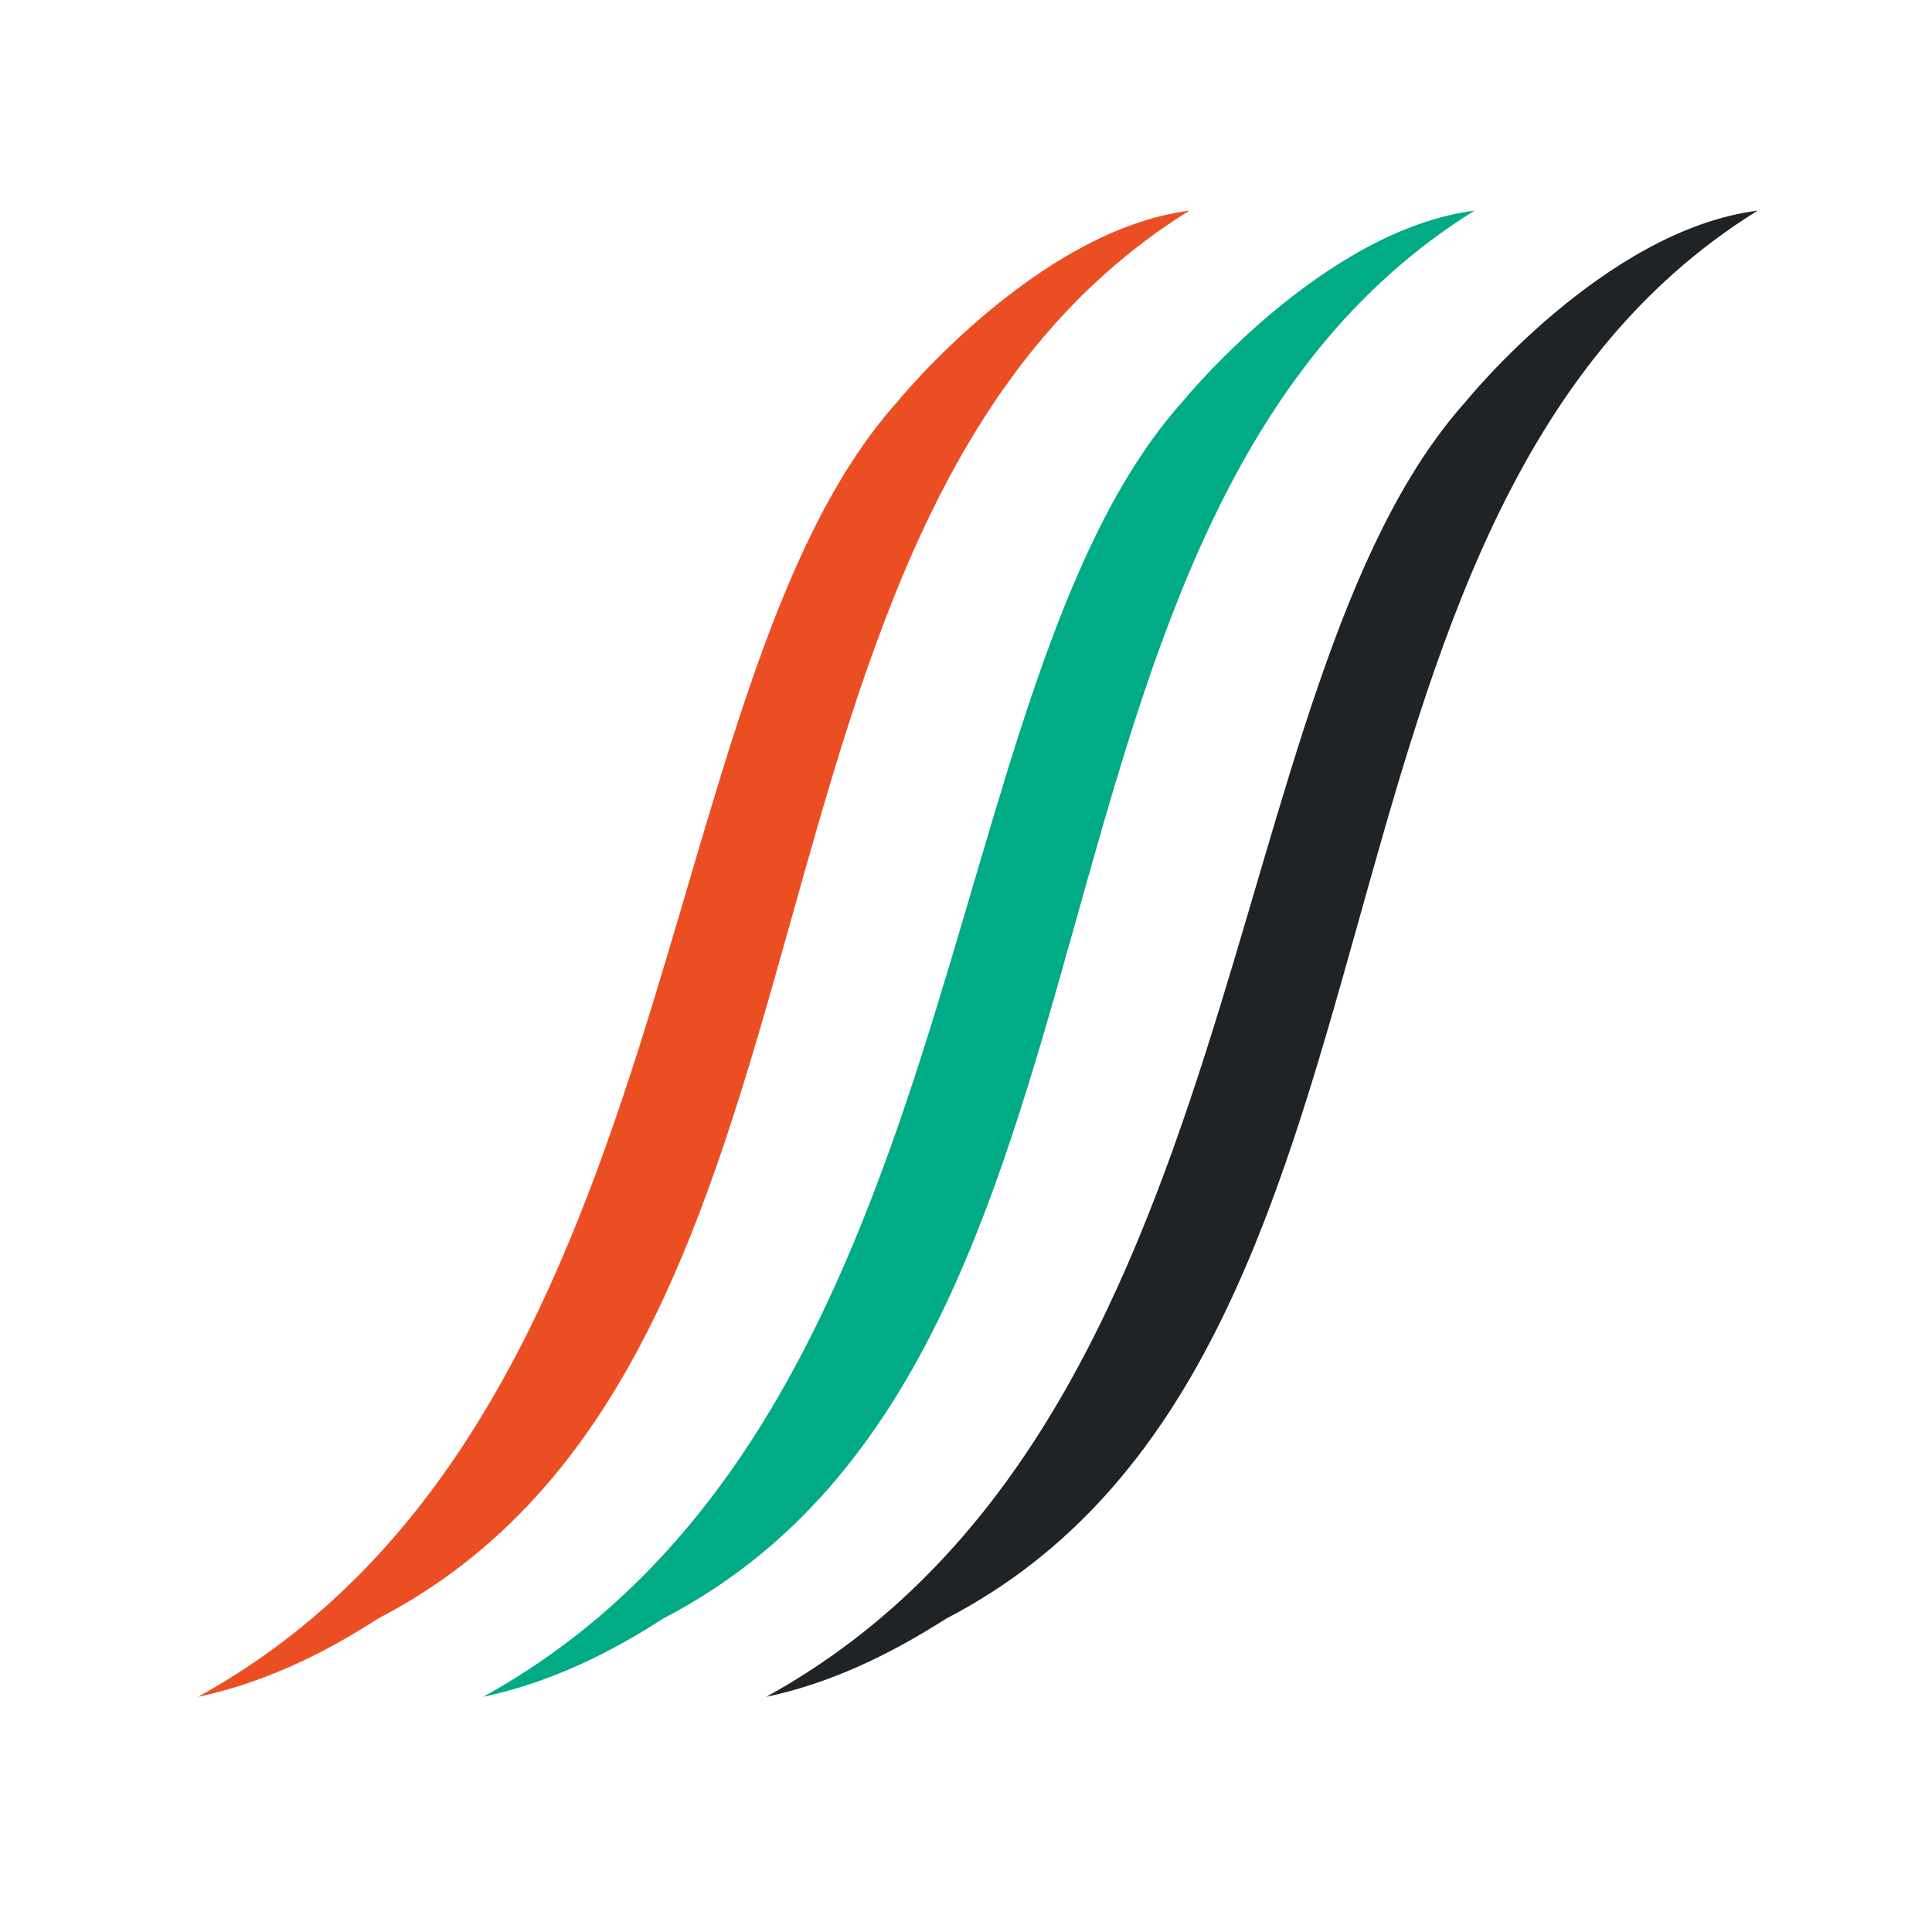 <?xml version="1.0" encoding="utf-8"?>
<!-- Generator: Adobe Illustrator 13.0.0, SVG Export Plug-In . SVG Version: 6.00 Build 14948)  -->
<!DOCTYPE svg PUBLIC "-//W3C//DTD SVG 1.0//EN" "http://www.w3.org/TR/2001/REC-SVG-20010904/DTD/svg10.dtd">
<svg version="1.0" id="Layer_1" xmlns="http://www.w3.org/2000/svg" xmlns:xlink="http://www.w3.org/1999/xlink" x="0px" y="0px"
	 width="192.756px" height="192.756px" viewBox="0 0 192.756 192.756" enable-background="new 0 0 192.756 192.756"
	 xml:space="preserve">
<g>
	<polygon fill-rule="evenodd" clip-rule="evenodd" fill="#FFFFFF" points="0,0 192.756,0 192.756,192.756 0,192.756 0,0 	"/>
	<path fill-rule="evenodd" clip-rule="evenodd" fill="#EC4E24" d="M118.664,21.016C69.791,51.415,87.679,135.574,37.73,161.477
		c-5.571,3.617-11.534,6.451-17.985,7.82C68.911,142.221,64.122,68.422,89.536,40.076C89.536,40.076,103.416,22.97,118.664,21.016
		L118.664,21.016z"/>
	<path fill-rule="evenodd" clip-rule="evenodd" fill="#00AB85" d="M147.108,21.016c-48.873,30.399-30.985,114.559-80.934,140.461
		c-5.572,3.617-11.534,6.451-17.985,7.82C97.355,142.221,92.566,68.422,117.98,40.076C117.98,40.076,131.859,22.97,147.108,21.016
		L147.108,21.016z"/>
	<path fill-rule="evenodd" clip-rule="evenodd" fill="#202326" d="M175.357,21.016c-48.972,30.399-30.986,114.559-80.935,140.461
		c-5.669,3.617-11.534,6.451-17.985,7.82c49.167-27.076,44.377-100.875,69.791-129.221C146.229,40.076,160.011,22.97,175.357,21.016
		L175.357,21.016z"/>
</g>
</svg>
